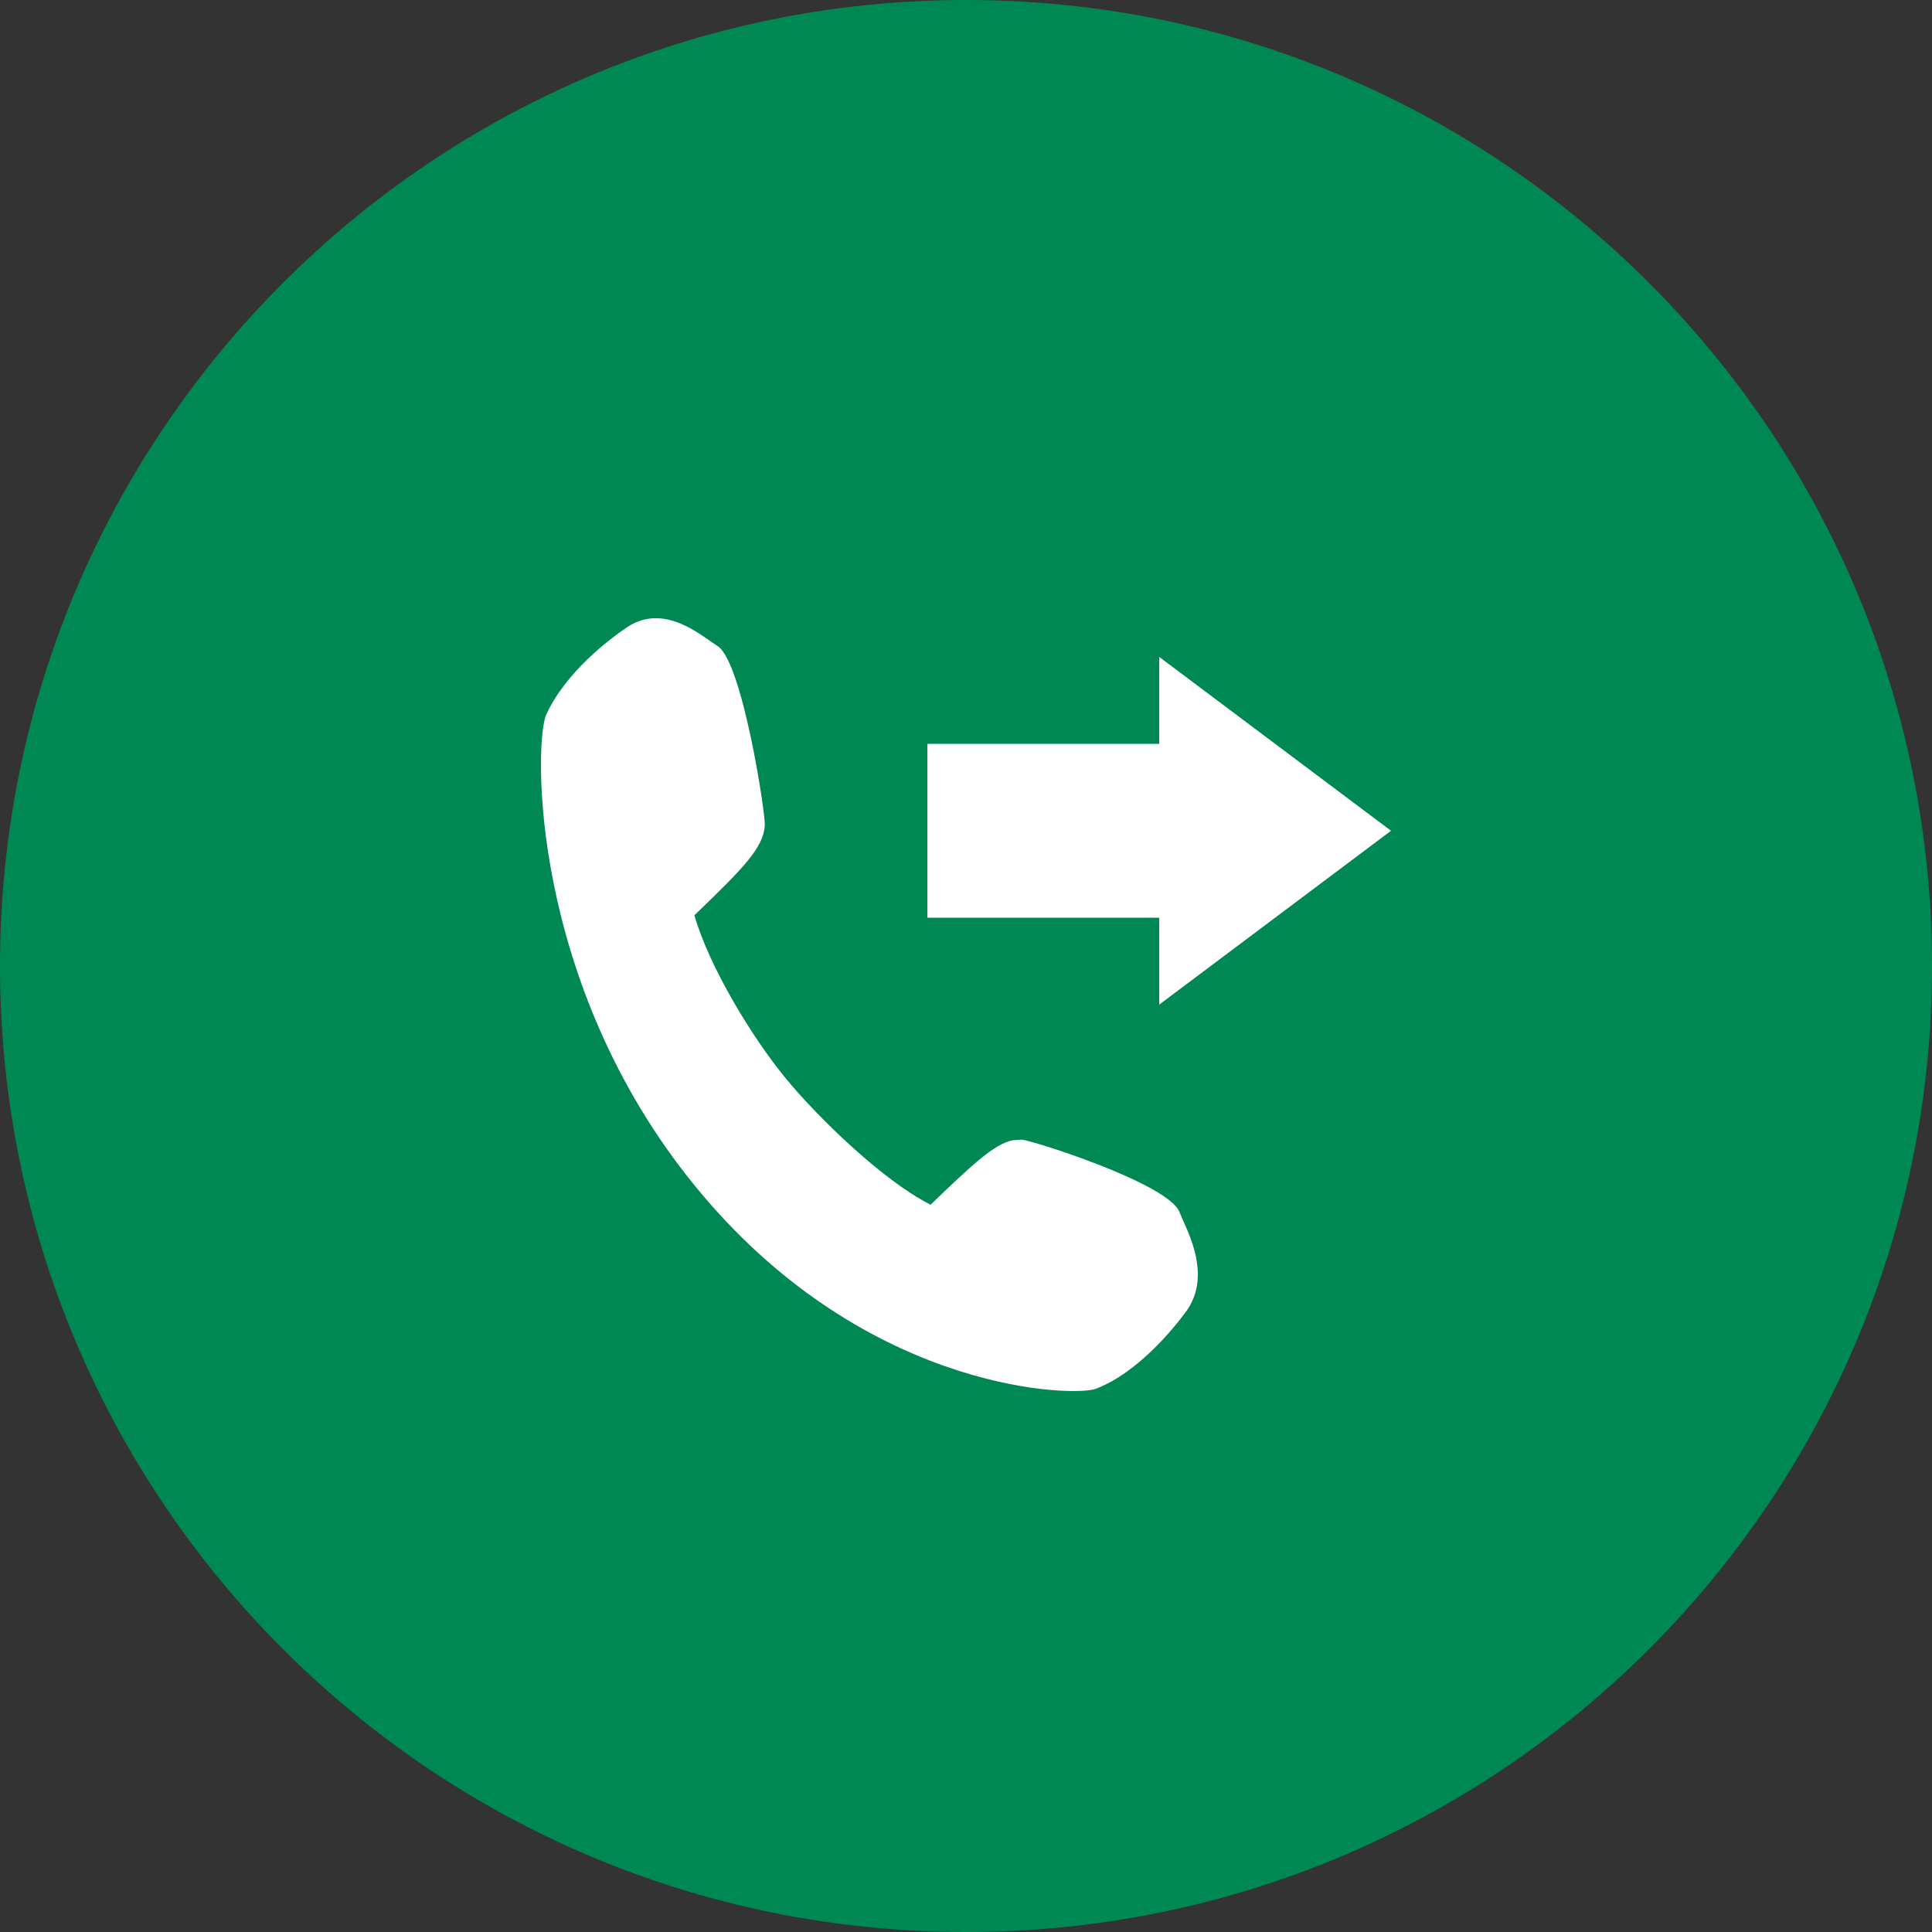 <?xml version="1.0" encoding="UTF-8"?>
<svg width="50px" height="50px" viewBox="0 0 50 50" version="1.1" xmlns="http://www.w3.org/2000/svg" xmlns:xlink="http://www.w3.org/1999/xlink">
    <rect x="0" y="0" width="50" height="50" fill="#333333" stroke="none"/>
    <title>E5642CB1-EB7E-4F2F-B46E-6F4F18B617CF</title>
    <g id="UI-design---04/03/2022" stroke="none" stroke-width="1" fill="none" fill-rule="evenodd">
        <g id="MB-PART-01.02-Hub-succession" transform="translate(-704, -274)">
            <g id="Templates-/-Pop-in" transform="translate(429, 224)">
                <g id="picto-appel-sortant" transform="translate(275, 50)">
                    <path d="M25,0 C11.193,0 0,11.193 0,25 C0,38.808 11.193,50 25,50 C38.807,50 50,38.808 50,25 C50,11.193 38.807,0 25,0 L25,0 Z" id="Path" fill="#008854"></path>
                    <g id="Group" transform="translate(14, 16)" fill="#FFFFFF">
                        <path d="M16.681,17.963 C16.342,18.419 15.439,19.521 14.375,19.936 L14.305,19.958 L14.283,19.962 C13.495,20.137 8.245,19.911 3.988,14.694 C-0.319,9.418 -0.177,3.175 0.138,2.49 C0.645,1.392 1.759,0.552 2.217,0.24 C2.366,0.139 2.525,0.069 2.691,0.031 C3.368,-0.12 3.979,0.311 4.383,0.592 L4.574,0.723 C5.209,1.12 5.811,5.04 5.793,5.356 C5.76,5.943 5.233,6.471 3.97,7.688 C4.361,9.031 5.45,10.826 6.321,11.891 C7.126,12.877 8.836,14.552 10.084,15.177 C11.193,14.111 11.72,13.619 12.2,13.511 L12.434,13.493 C12.724,13.511 16.237,14.632 16.523,15.365 L16.619,15.588 C16.86,16.124 17.307,17.124 16.681,17.963 L16.681,17.963 Z" id="Path"></path>
                        <polygon id="Fill-1" transform="translate(16, 5.5) scale(-1, 1) translate(-16, -5.5) " points="16 1 10 5.5 16 10 16 7.75 22 7.75 22 3.25 16 3.25"></polygon>
                    </g>
                </g>
            </g>
        </g>
    </g>
</svg>